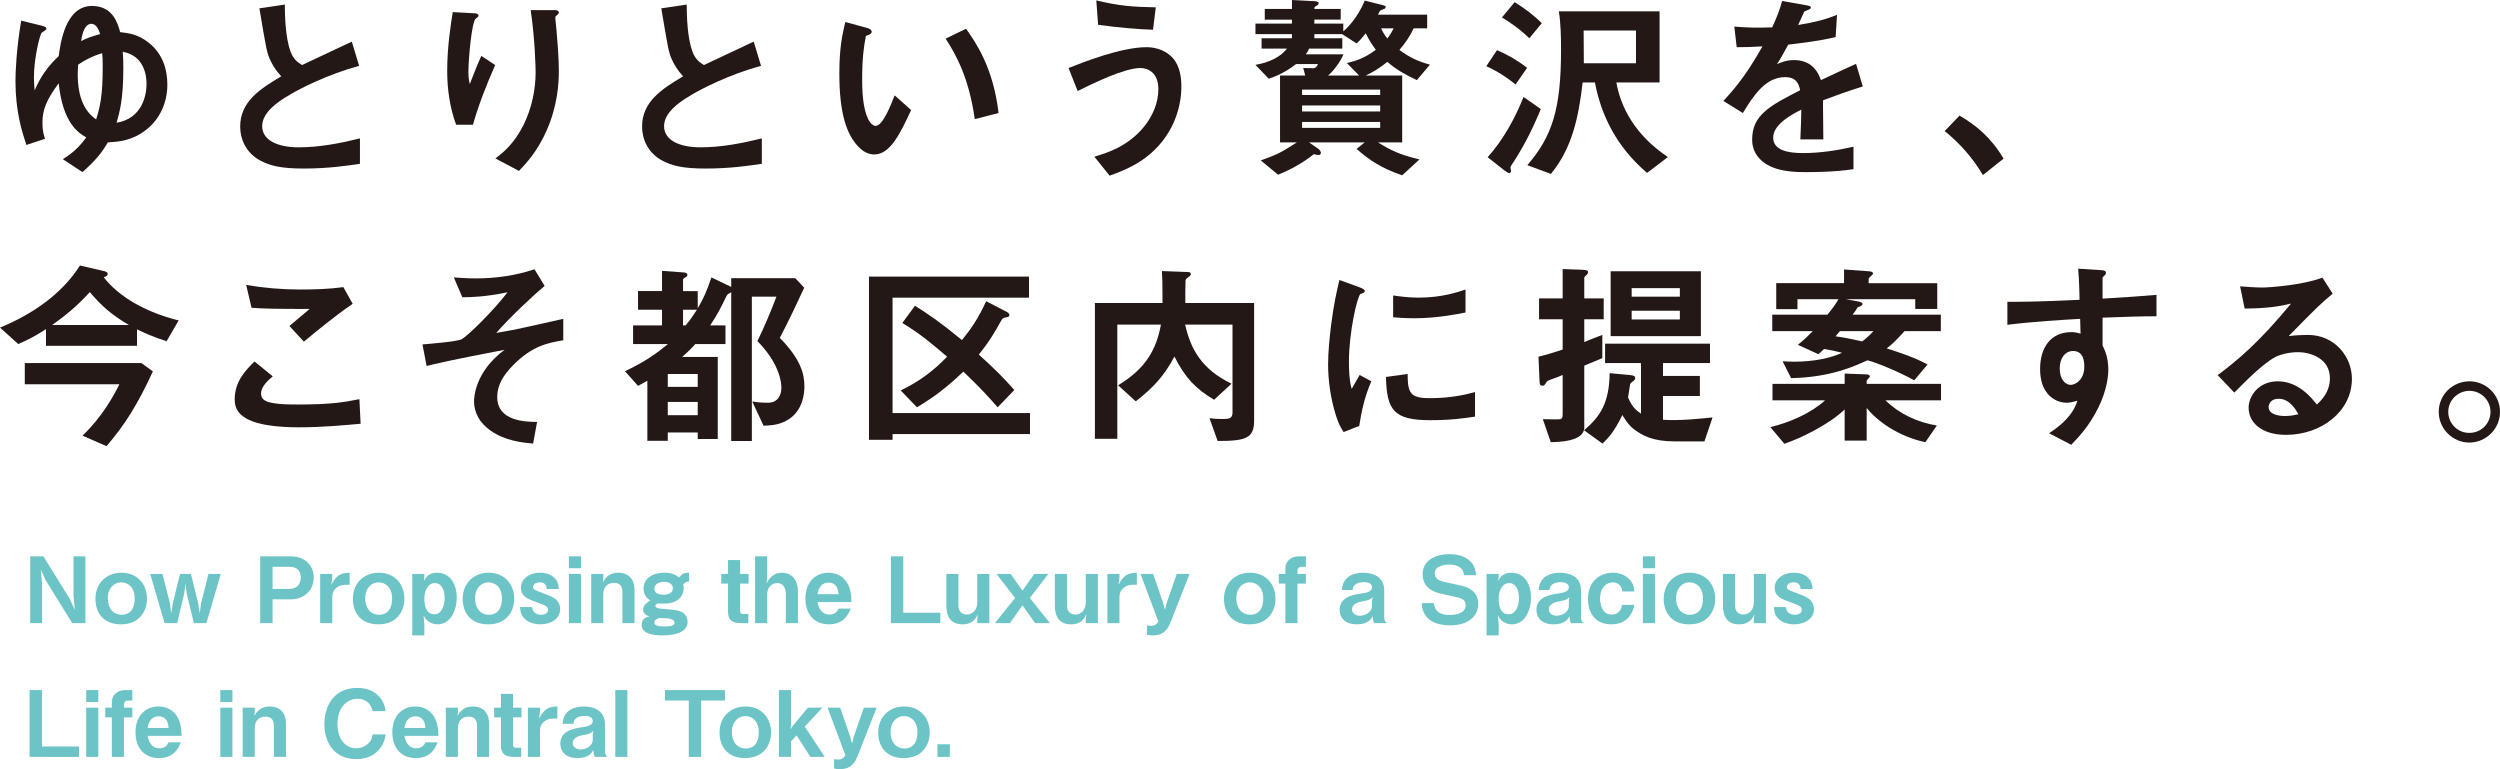 <?xml version="1.0" encoding="UTF-8"?>
<svg id="_レイヤー_2" data-name="レイヤー_2" xmlns="http://www.w3.org/2000/svg" viewBox="0 0 1139.614 350.62">
  <defs>
    <style>
      .cls-1 {
        fill: #6cc4c6;
      }

      .cls-2 {
        fill: #231815;
      }
    </style>
  </defs>
  <g id="_レイヤー_1-2" data-name="レイヤー_1">
    <g id="h2">
      <g id="_ゆとりという" data-name="ゆとりという">
        <path class="cls-2" d="M12.021,66.074c-1.987-6.057-4.97-15.186-4.97-29.197,0-3.616.36-14.371,2.62-27.476l9.492,2.35c1.448.36,1.99.721,1.99,1.445,0,.451-1.899,1.448-2.172,1.717-.812.906-3.525,11.661-3.525,20.429,0,2.35.182,4.337.364,5.875,2.35-5.785,5.963-11.027,10.937-15.637.812-5.785,2.983-22.87,15.186-22.87,9.58,0,11.748,8.044,12.832,11.933,3.889.451,8.135.993,12.836,4.698,6.599,5.064,8.677,12.384,8.677,19.253,0,8.408-3.613,15.819-9.489,20.429-6.418,5.152-12.654,5.603-17.627,5.875-2.893,4.879-5.334,7.953-11.57,13.556l-8.946-5.875c4.879-3.162,7.32-5.421,10.664-9.94-3.434-1.99-10.664-6.327-12.563-24.678-5.515,7.502-7.411,11.933-7.411,17.987,0,3.525.542,5.334,1.175,7.323l-8.498,2.801ZM46.82,30.281c0-3.616-.091-4.7-.27-6.057-4.61,1.448-7.323,2.893-10.937,5.243-.091,1.175-.182,2.893-.182,4.61,0,7.862,1.899,15.998,8.404,20.338,1.899-6.148,2.983-10.937,2.983-24.133ZM41.578,10.846c-1.535,0-3.704,1.448-4.61,7.866,2.532-1.266,4.34-1.99,8.677-3.165-.451-1.357-1.445-4.7-4.068-4.7ZM66.798,38.234c0-3.707-.997-12.836-10.849-14.643.182,2.081.273,3.798.273,7.411,0,14.371-1.717,20.068-3.074,24.948,11.933-1.987,13.65-12.924,13.65-17.715Z"/>
        <path class="cls-2" d="M138.587,76.829c-10.667,0-15.367-1.266-19.886-3.616-6.509-3.434-9.219-9.761-9.219-15.455,0-11.297,8.768-17.082,18.711-22.957-2.532-2.714-4.249-5.606-5.334-8.135-1.266-2.983-1.717-5.606-4.61-22.87l11.569-1.717c.091,5.064.182,14.643,2.62,21.422,1.266,3.435,3.165,4.882,5.243,6.149,10.395-4.882,11.57-5.425,22.688-10.667l3.344,11.028c-14.28,3.886-27.658,10.576-33.443,14.28-4.068,2.532-10.755,7.142-10.755,13.199,0,6.506,7.139,9.671,16.63,9.671,9.401,0,18.799-1.808,27.931-4.068v11.57c-5.424.812-14.192,2.169-25.49,2.169Z"/>
        <path class="cls-2" d="M215.604,56.855h-7.684c-2.893-7.866-4.068-16.27-4.068-24.587,0-11.119,1.717-21.604,2.532-26.755l9.852.542c.542,0,1.896.182,1.896,1.087,0,.63-.902.993-1.263,1.354-1.899,1.539-3.347,18.802-3.347,24.223,0,2.623.182,3.616.633,5.606,1.175-3.074,2.983-7.775,5.242-12.836l6.327,4.158c-3.886,8.856-7.502,17.896-10.122,27.207ZM249.229,59.384c-4.249,9.674-9.401,15.095-12.654,18.529l-10.758-5.694c3.253-2.441,8.408-6.418,12.836-15.277,3.707-7.502,5.512-15.907,5.512-24.223,0-.993-.27-14.913-2.259-28.109h10.937c.273,0,1.899,0,1.899,1.175,0,.815-1.626,1.357-1.626,2.169,0,.815.451,4.61.542,5.515.542,6.327,1.084,13.014,1.084,18.981,0,5.421-.542,15.637-5.512,26.934Z"/>
        <path class="cls-2" d="M321.789,76.829c-10.667,0-15.367-1.266-19.886-3.616-6.509-3.434-9.219-9.761-9.219-15.455,0-11.297,8.768-17.082,18.711-22.957-2.532-2.714-4.249-5.606-5.334-8.135-1.266-2.983-1.717-5.606-4.61-22.87l11.569-1.717c.091,5.064.182,14.643,2.62,21.422,1.266,3.435,3.165,4.882,5.243,6.149,10.395-4.882,11.57-5.425,22.688-10.667l3.344,11.028c-14.28,3.886-27.658,10.576-33.443,14.28-4.067,2.532-10.755,7.142-10.755,13.199,0,6.506,7.139,9.671,16.63,9.671,9.401,0,18.799-1.808,27.931-4.068v11.57c-5.424.812-14.192,2.169-25.49,2.169Z"/>
        <path class="cls-2" d="M398.524,70.411c-2.892,0-5.155-1.535-6.69-2.983-6.327-6.145-9.219-16.721-9.219-33.894,0-11.57,1.266-17.445,2.711-23.499l9.943,2.711c.633.182,2.081.633,2.081,1.717,0,.993-1.087,1.357-2.623,1.899-.993,4.97-1.717,10.213-1.717,20.156,0,17.624,4.34,20.88,6.145,20.88,3.256,0,6.96-9.583,8.677-13.92l7.502,6.687c-4.97,10.667-9.489,20.247-16.809,20.247ZM444.348,54.323c-2.62-18.799-8.586-29.466-13.287-36.699l9.31-4.519c4.34,6.148,12.384,17.536,14.826,38.416l-10.849,2.801Z"/>
        <path class="cls-2" d="M529.302,65.077c-7.684,9.31-17.354,12.745-23.499,15.004l-6.96-8.677c5.331-1.536,15.095-4.428,22.597-13.556,3.795-4.701,6.597-10.667,6.597-17.264,0-7.956-5.334-9.583-8.135-9.583-7.502,0-22.055,7.233-28.651,10.485l-4.158-10.485c6.687-2.62,23.954-9.489,35.523-9.489,2.351,0,7.953.451,12.021,4.97,3.253,3.616,3.886,9.041,3.886,12.836,0,9.401-3.253,18.53-9.219,25.759ZM525.595,13.556c-5.694-.178-15.725-.902-25.035-2.259l-.815-11.115c10.485,2.529,16.721,2.98,27.116,3.162l-1.266,10.213Z"/>
        <path class="cls-2" d="M645.87,36.517c-5.512-2.623-9.128-4.61-13.466-8.317-3.889,3.165-6.509,4.61-9.852,6.236h16.63v30.462h-11.027c5.694,3.613,10.122,5.694,18.89,7.772l-7.862,7.233c-9.492-3.165-15.277-7.142-20.789-12.021l3.704-2.983h-25.399l4.431,3.071c.451.364.993,1.175.993,1.717,0,.273-.182.997-1.175.997-.542,0-1.175-.182-1.99-.451-4.97,3.977-10.482,7.048-16.358,9.398l-7.866-6.509c7.684-2.801,8.859-3.344,16.452-8.223h-7.684v-30.462h11.479l-.903-3.435c.27,0,4.701.091,4.879.091.906-.182,1.539-.993,1.808-1.899h-9.943c-2.169,1.629-5.963,4.522-12.472,6.69l-6.054-6.327c2.529-.451,10.122-1.899,14.371-7.411h-11.57v-4.701h13.829v-1.899h-16.63v-4.791h16.63v-1.808h-12.384v-4.879h12.384V0l10.303.542c.451,0,1.899.182,1.899.902,0,.454-.364.815-1.084,1.266-.815.451-.906.542-.906,1.357h12.021v4.879h-12.021v1.808h13.196v3.525c1.175-.902,6.509-5.876,9.761-14.011l7.956,1.99c1.354.36,1.626.542,1.626.903,0,.272-.091.542-.364.724-.27.182-1.805.724-2.077.906-.27.178-.903,1.535-1.084,1.896h22.415v6.239h-6.145c-1.808,3.704-3.707,6.597-6.509,9.852,4.067,2.98,7.865,5.061,13.92,6.687l-5.967,7.051ZM629.148,40.854h-35.611v2.441h35.611v-2.441ZM629.148,48.087h-35.611v2.711h35.611v-2.711ZM629.148,55.588h-35.611v2.711h35.611v-2.711ZM622.552,15.186c-2.35,2.983-3.347,3.886-4.158,4.61l-6.6-4.25h-12.654v1.899h12.745v4.701h-15.186c-.269.902-.633,1.535-1.445,2.62h17.173c-1.175,2.801-4.068,7.233-7.051,9.671h14.193l-5.606-5.694c4.158-.993,8.047-2.168,13.199-6.054-1.808-2.441-2.983-4.249-4.61-7.502ZM629.599,12.926c.906,2.259,2.171,3.795,2.805,4.61,1.263-1.63,1.896-2.714,2.893-4.61h-5.697Z"/>
        <path class="cls-2" d="M690.888,38.504c-3.886-3.162-8.765-6.327-13.375-8.314l4.879-7.323c4.792,1.99,9.671,4.882,13.738,8.044l-5.243,7.593ZM689.171,75.021c-.542.815-.63,1.084-.63,1.357,0,.182.27,1.357.27,1.626,0,.36-.36.903-.815.903-.63,0-1.535-.812-2.259-1.263l-7.59-5.967c7.139-8.044,12.381-17.536,16.358-27.479l7.866,5.515c-4.7,11.388-8.677,18.439-13.199,25.308ZM697.127,17.445c-4.34-4.249-8.586-7.142-12.475-9.492l5.785-6.96c4.431,2.711,8.677,5.875,12.384,9.583l-5.694,6.869ZM750.817,78.819c-13.92-11.842-20.971-26.304-23.772-41.217h-5.603c-1.899,16.449-4.973,30.099-14.462,41.669l-10.758-3.976c11.3-13.108,15.368-25.49,15.368-52.427,0-5.963-.091-11.839-.997-17.715h45.918v32.449h-19.705c2.077,11.661,8.768,24.133,23.499,33.985l-9.489,7.233ZM745.756,13.92h-23.863c0,2.441.091,13.829.091,14.913h23.772v-14.913Z"/>
        <path class="cls-2" d="M830.986,45.736c0,3.526.178,14.732.178,17.806h-10.482c.27-5.152.36-9.58.451-13.56-3.434,1.72-12.836,6.418-12.836,12.745,0,5.875,6.96,7.051,13.56,7.051,7.772,0,15.455-1.175,23.049-2.892v10.216c-8.586,1.354-18.621,1.354-21.513,1.354-5.061,0-15.546,0-21.24-6.054-3.434-3.616-3.434-7.593-3.434-8.859,0-11.209,8.314-15.455,21.873-22.415-.542-2.714-1.626-5.967-6.869-5.967-8.859,0-14.283,8.226-19.253,16.361l-8.859-5.515c7.142-7.681,11.661-14.098,17.806-24.856-5.152.273-7.954.364-11.748.364l-1.084-9.401c5.421.451,9.398.633,17.264.36,2.259-4.879,3.434-8.044,4.519-12.021l11.297,1.99c.273.091,1.808.27,1.808.903,0,.542-.36.815-.902.993-.182.091-1.99.906-2.081.906-.088.091-2.347,5.152-2.801,6.145,8.317-1.354,12.384-2.529,17.718-4.61l-.633,10.125c-8.135,1.896-15.546,2.711-21.604,3.434-2.893,5.334-3.616,6.597-5.152,8.947,1.175-.542,3.886-1.896,7.775-1.896,6.236,0,10.213,3.162,12.29,9.128,10.576-4.973,11.751-5.515,16.001-7.411l3.071,10.304c-7.139,2.259-11.479,3.795-18.166,6.327Z"/>
        <path class="cls-2" d="M893.249,52.696c7.59,4.428,14.462,10.122,20.065,19.614l-9.401,7.502c-4.7-7.862-10.394-14.371-17.445-20.065l6.781-7.051Z"/>
        <path class="cls-2" d="M75.926,155.563c-6.599-2.169-9.671-3.616-13.469-5.424v7.502H20.97v-7.593c-5.785,3.707-8.95,5.152-12.654,6.781l-8.317-7.502c14.462-5.876,28.382-15.368,36.426-28.294l10.937,2.532c.364.091,1.717.36,1.717,1.266,0,1.084-1.175,1.357-1.808,1.535,6.781,8.859,19.163,16.001,34.167,19.705l-5.512,9.492ZM48.538,203.377l-10.937-4.792c8.768-8.314,14.102-17.896,16.812-23.409H11.3v-9.67h53.147l5.242,3.795c-6.69,14.553-12.744,24.405-21.152,34.076ZM40.945,133.148c-6.505,7.139-11.748,11.115-17.172,15.004h34.981c-8.047-4.792-12.384-8.59-17.809-15.004Z"/>
        <path class="cls-2" d="M136.175,194.79c-8.044,0-20.968-.724-26.21-5.694-1.448-1.266-2.983-3.256-2.983-7.051,0-8.044,4.792-13.105,9.038-17.264l8.317,6.778c-2.259,1.899-5.334,4.7-5.334,7.775,0,1.717.724,2.438,1.266,2.893,2.532,2.169,11.388,2.169,15.364,2.169,15.55,0,21.422-1.084,28.203-2.441l.542,11.209c-7.954.724-17.718,1.626-28.203,1.626ZM138.525,155.741l-6.596-7.139,9.219-7.775c-15.004,0-21.152-.091-26.483-.542l-2.441-10.395c8.044,1.357,16.179,2.081,24.405,2.081,6.597,0,13.287-.182,19.883-1.087l4.249,7.593c-7.953,5.424-17.264,13.108-22.237,17.264Z"/>
        <path class="cls-2" d="M233.889,166.499c-4.34,4.337-7.233,8.947-7.233,14.462,0,11.027,12.654,11.297,18.169,11.388l-1.808,9.852c-4.882-.451-12.745-1.175-19.614-6.054-4.882-3.525-7.32-8.135-7.32-13.287,0-1.357.27-13.287,13.92-23.412-10.667,2.077-22.597,4.34-31.907,6.509-1.175.27-2.081.451-3.616.902l-1.899-9.852c3.165-.27,15.637-1.266,17.806-2.35,2.805-1.445,14.462-12.923,20.971-21.422-10.122,2.081-16.449,2.259-20.607,2.259l-3.886-9.038c2.893.182,5.873.451,10.031.451,9.041,0,18.078-1.266,26.755-4.155l4.61,7.59c-3.886,3.165-15.455,13.829-22.055,21.422,1.808-.36,5.603-.902,10.667-1.987,3.162-.633,16.991-3.798,19.883-4.431v9.765c-6.869,1.175-14.098,2.438-22.866,11.388Z"/>
        <path class="cls-2" d="M359.723,190.995c-4.067,2.711-7.865,2.893-11.661,3.071l-5.152-11.027c2.35.364,4.61.542,6.96.542.633,0,2.35,0,3.616-.903,2.35-1.535,2.711-4.428,2.711-5.967,0-3.162-1.357-11.479-10.937-21.24,3.253-6.599,6.509-14.462,8.677-20.247h-11.209v65.801h-9.401v-67.791c-1.805.906-1.805.997-2.529,2.441-2.259,4.7-3.616,7.411-7.051,12.654h6.96v8.499h-13.738c-1.899,2.168-3.165,3.343-5.967,5.872h16.179v37.423h-9.128v-2.983h-13.65v3.795h-9.307v-27.385c-.906.542-1.629.902-4.249,2.35l-5.967-6.69c9.128-4.246,14.553-8.226,19.614-12.381h-15.907v-8.499h13.196v-7.139h-10.937v-8.498h10.937v-9.219l10.122.724c.633.091,1.448.36,1.448,1.084,0,.542-.182.724-1.448,1.448-.179.178-.542.451-.542.721v5.243h6.691v7.865c2.532-4.34,4.158-7.865,6.236-14.102l9.038,4.34v-3.98h29.197l4.068,4.34c-3.435,7.32-6.509,14.011-11.119,22.866,9.583,9.765,11.209,16.452,11.209,22.146,0,3.434-.815,10.758-6.96,14.825ZM318.054,170.476h-13.65v5.875h13.65v-5.875ZM318.054,183.221h-13.65v6.054h13.65v-6.054ZM311.363,141.192v7.139h1.175c1.99-2.35,3.165-4.068,5.152-7.139h-6.327Z"/>
        <path class="cls-2" d="M406.872,197.864v2.62h-10.755v-74.387h72.943v9.58h-62.188v52.605h62.639v9.583h-62.639ZM454.777,185.662c-3.704-4.249-7.681-8.677-15.634-16.27-7.505,7.142-13.017,11.388-21.152,16.27l-7.411-7.684c8.859-4.249,15.095-9.129,21.149-15.365-6.054-5.243-12.563-10.758-20.425-15.368l5.785-7.862c6.054,3.795,11.297,7.32,21.422,15.637,3.976-4.882,7.502-9.943,11.027-17.718l9.58,4.973c.724.36.993.993.993,1.354,0,.815-.812.906-1.354.996-1.629.27-1.717.451-2.532,1.808-2.532,4.519-4.792,8.677-10.034,15.183,7.684,6.96,11.842,11.209,16.179,16.179l-7.593,7.866Z"/>
        <path class="cls-2" d="M555.052,201.026l-3.707-10.395c1.084.182,2.983.364,6.148.364,2.801,0,4.337-.272,4.337-2.893v-40.133h-21.6c2.438,10.755,7.229,20.247,21.149,26.934l-7.953,7.323c-8.135-4.882-13.017-9.674-18.078-19.705-4.61,8.856-9.761,14.28-17.627,20.425l-8.044-7.32c12.384-7.502,17.354-15.907,19.526-27.658h-19.887v52.063h-10.213v-61.915h30.82c0-9.58-.088-11.3-.27-14.553l12.112.451c.542,0,1.084.363,1.084.906,0,.721-.724,1.084-1.084,1.354-1.084.633-1.357,1.266-1.357,1.717-.091.545-.091,8.499-.091,10.125h31.365v53.599c0,8.044-3.704,9.31-16.63,9.31Z"/>
        <path class="cls-2" d="M619.6,194.157l-7.139,2.801c-1.448-2.35-2.259-3.795-3.344-7.139-2.714-8.408-3.707-16.812-3.707-23.772,0-5.785.724-12.475,1.357-17.809,1.263-9.761,2.529-15.274,3.795-20.607l9.219,3.344c.633.273,2.35.906,2.35,1.626,0,.182-.091.546-.451.815-.182.091-1.357.542-1.539.633-1.354.815-5.239,17.173-5.239,30.823,0,1.535,0,8.496,1.263,12.381,1.084-1.896,1.627-2.802,3.616-6.327l5.334,2.893c-3.256,7.411-4.61,14.553-5.515,20.338ZM651.958,191.538c-16.449,0-19.883-4.431-20.156-19.705l9.852-1.357c.091,8.586.997,11.027,10.125,11.027,10.303,0,17.354-1.899,20.607-2.801v11.206c-4.792.724-10.846,1.63-20.429,1.63ZM644.729,145.077c-.724,0-4.882,0-9.671-.451v-9.943c2.62.36,6.687.993,11.57.993,10.573,0,17.987-2.529,21.422-3.704v10.482c-4.158.815-13.287,2.623-23.321,2.623Z"/>
        <path class="cls-2" d="M722.184,145.529v10.394c2.35-.993,6.239-2.529,8.226-3.253v10.576c-1.899.812-3.253,1.354-8.226,3.434v28.2c0,6.509-12.021,6.596-15.274,6.687l-3.616-10.485c1.266,0,7.32.182,7.953,0,.724-.179,1.084-.633,1.084-2.351v-17.806c-1.717.724-3.253,1.357-3.886,1.539-2.711.993-3.074,1.084-3.526,1.805-.993,1.539-1.084,1.539-1.808,1.539-1.263,0-1.263-.724-1.354-2.802l-.451-10.394c1.805-.454,4.428-1.087,11.024-3.256v-13.829h-10.755v-9.489h10.755v-13.378l8.135.27c3.434.091,3.434.633,3.434,1.175,0,.542-.36.906-.812,1.357-.633.542-.906.812-.906,1.266v9.31h8.859v9.489h-8.859ZM776.961,201.208h-13.378c-10.395,0-14.913-2.711-18.711-5.515-1.896-1.354-3.253-3.162-5.334-6.506-3.704,7.681-6.415,10.485-9.038,13.014l-8.404-6.054c7.411-6.327,11.479-12.475,11.657-26.032l8.95.812c2.441.182,2.711.815,2.711,1.357,0,.724-.36,1.084-1.084,1.535-.993.815-1.175,1.084-1.266,1.448-.088.451-.721,4.97-.902,5.876,1.445,3.522,2.893,5.421,5.876,7.411v-23.048h-16.361v-8.859h47.814v8.859h-21.422v5.872h16.812v9.132h-16.812v10.846c7.956.542,18.26-.633,22.597-1.084l-3.704,10.937ZM734.208,153.212v-29.557h41.127v29.557h-41.127ZM765.752,131.339h-21.964v3.886h21.964v-3.886ZM765.752,141.643h-21.964v3.977h21.964v-3.977Z"/>
        <path class="cls-2" d="M859.496,182.497c6.327,6.236,14.644,10.034,23.412,11.479l-5.243,7.593c-12.475-2.62-22.237-9.852-26.755-15.637v14.913h-10.034v-14.189c-7.411,7.051-20.247,13.196-27.476,15.637l-6.418-7.593c8.768-2.077,18.529-6.327,24.947-12.202h-23.954v-7.502h32.901v-4.701l9.943.364c.182,0,1.539.091,1.539.903,0,.36-.272.542-.542.815-.273.451-.633.721-.906,1.084v1.535h33.894v7.502h-25.308ZM868.174,150.953c-4.158,4.519-5.334,5.694-8.135,7.862,6.509,2.081,12.745,4.158,18.62,7.32l-6.054,7.233c-5.967-3.344-16.634-7.954-21.334-9.129-5.785,2.62-16.722,7.772-34.797,8.135l-3.889-7.684c1.448.091,3.074.182,5.424.182,8.317,0,16.452-1.539,21.692-4.068-3.253-.815-4.879-1.175-8.223-1.717-1.539,1.445-2.081,1.987-2.623,2.35l-9.31-4.249c1.539-1.266,3.165-2.532,6.781-6.236h-18.442v-7.502h25.129c2.169-2.623,3.253-4.068,5.061-7.051h-18.708v4.519h-9.674v-11.839h30.914v-6.239l11.209.815c.542,0,1.987.182,1.987.993,0,.273-.182.542-.633.906-.633.542-1.175,1.084-1.354,1.445v2.081h31.271v11.748h-10.031v-4.428h-31.547l5.334.993c1.626.273,2.168.633,2.168,1.175,0,.815-1.444,1.266-2.168,1.448-.903,1.535-1.357,2.169-2.351,3.434h40.224v7.502h-16.543ZM838.707,150.953c-.182.27-1.626,1.987-1.987,2.35,4.97.633,10.031,1.896,12.112,2.35,2.259-1.717,3.525-2.892,5.152-4.7h-15.277Z"/>
        <path class="cls-2" d="M958.443,144.805v12.657c.993,2.169,2.62,5.331,2.62,11.024,0,2.623-.542,9.31-4.61,17.445-4.158,8.408-9.038,13.469-12.294,16.812l-10.122-5.242c5.421-3.526,10.937-8.226,12.924-14.823-1.987.542-3.344.903-4.879.903-2.351,0-5.152-.812-7.411-2.802-3.707-3.253-4.701-8.135-4.701-12.563,0-9.943,4.97-16.812,14.189-16.812,1.717,0,2.983.273,4.249.724l-.182-6.781c-8.044.454-21.692,1.266-33.17,2.714v-10.485c6.145,0,13.92,0,32.901-.906-.091-2.801-.091-7.59-.633-14.189l10.034.633c2.078.091,2.62.36,2.62,1.266,0,.542-.182.812-.815,1.354-.633.542-.721.724-.721,1.084v9.31c12.563-.721,15.365-.993,24.584-1.717v9.761c-6.869,0-12.836.182-24.584.633ZM948.409,161.257c-.902-.906-2.168-1.266-3.344-1.266-3.616,0-6.148,3.165-6.148,7.953,0,5.425,2.893,7.502,4.973,7.502,1.899,0,6.236-1.987,6.236-8.404,0-1.899-.273-4.249-1.717-5.785Z"/>
        <path class="cls-2" d="M1042.1,198.225c-11.297,0-17.082-5.694-17.082-12.384,0-5.152,4.428-12.021,13.287-12.021,9.398,0,15.273,7.411,17.806,10.576,1.987-1.808,5.967-5.603,5.967-12.021,0-8.95-8.768-11.842-14.644-11.842-3.886,0-8.135,1.084-10.303,2.259-5.606,2.983-13.56,11.027-18.621,16.179l-7.593-7.953c9.401-7.051,18.981-15.095,33.443-32.631-5.421,1.266-10.395,2.171-21.149,2.263l-2.081-10.125c2.172.182,7.324.542,10.125.542,3.434,0,18.799-1.175,27.389-4.519l4.697,7.32c-5.421,4.519-6.96,5.967-20.065,19.344,2.983-.451,7.411-.542,8.768-.542,12.294,0,20.065,10.031,20.065,19.974,0,15.004-14.099,25.58-30.008,25.58ZM1038.665,181.773c-3.707,0-4.519,2.623-4.519,3.798,0,3.162,4.158,4.068,7.411,4.068,2.892,0,4.882-.542,6.145-.815-1.175-2.078-3.886-7.051-9.038-7.051Z"/>
        <path class="cls-2" d="M1139.614,187.74c0,7.684-6.236,13.92-13.92,14.011-7.684,0-14.011-6.327-14.011-14.011,0-7.772,6.327-13.92,14.011-13.92,7.593,0,13.92,6.148,13.92,13.92ZM1116.024,187.74c0,5.334,4.337,9.67,9.671,9.583,5.334,0,9.583-4.249,9.583-9.583s-4.34-9.58-9.583-9.58-9.671,4.246-9.671,9.58Z"/>
      </g>
      <g id="now_proposing">
        <path class="cls-1" d="M32.929,284.06l-12.015-19.398-2.297-5.007.586,6.8v17.605h-5.424v-30.453h6.011l12.014,19.398,2.294,5.007-.586-6.8v-17.605h5.425v30.453h-6.007Z"/>
        <path class="cls-1" d="M55.143,284.602c-8.674,0-11.638-6.092-11.638-11.598,0-7.468,5.384-11.93,11.764-11.93,7.471,0,11.723,5.34,11.723,11.849,0,5.756-3.503,11.679-11.849,11.679ZM55.269,265.455c-3.083,0-6.13,2.419-6.13,7.342,0,4.256,2.335,7.424,6.299,7.424,5.171,0,5.967-4.588,5.967-7.383,0-5.13-3.046-7.383-6.136-7.383Z"/>
        <path class="cls-1" d="M94.086,284.06h-5.713l-3.215-13.35-.627-4.757-.583,4.757-3.212,13.35h-5.712l-6.55-22.444h5.587l3.382,13.35.623,4.631.711-4.631,3.293-13.35h4.967l3.294,13.35.711,4.631.624-4.631,3.381-13.35h5.591l-6.553,22.444Z"/>
        <path class="cls-1" d="M132.63,273.214h-8.383v10.846h-5.635v-30.453h14.017c6.634,0,10.388,4.463,10.388,9.636,0,6.133-4.713,9.971-10.388,9.971ZM131.797,258.364h-7.549v10.094h7.549c3.131,0,5.299-1.711,5.299-5.255,0-3.673-2.338-4.838-5.299-4.838Z"/>
        <path class="cls-1" d="M157.459,266.58c-3.88,0-6.004,2.67-6.004,5.424v12.056h-5.509v-22.444h5.509v1.627l-.42,3.297c2.253-4.049,3.754-5.34,8.345-5.465v5.506h-1.921Z"/>
        <path class="cls-1" d="M172.488,284.602c-8.68,0-11.639-6.092-11.639-11.598,0-7.468,5.377-11.93,11.764-11.93,7.464,0,11.72,5.34,11.72,11.849,0,5.756-3.503,11.679-11.845,11.679ZM172.613,265.455c-3.09,0-6.136,2.419-6.136,7.342,0,4.256,2.338,7.424,6.298,7.424,5.177,0,5.967-4.588,5.967-7.383,0-5.13-3.046-7.383-6.129-7.383Z"/>
        <path class="cls-1" d="M199.481,284.602c-1.921,0-3.673-.708-4.926-1.962-.624-.624-.915-1.084-1.46-2.169l.335,4.256v4.923h-5.506v-28.034h5.506v1.416l-.21,1.796c.796-1.46,2.087-3.754,5.967-3.754,6.343,0,9.013,5.631,9.013,11.347,0,6.048-3.002,12.181-8.718,12.181ZM198.228,265.787c-3.297,0-4.798,3.798-4.798,7.051,0,2.836.586,7.176,4.547,7.176,3.629,0,4.713-4.422,4.713-7.467,0-3.171-1.209-6.76-4.462-6.76Z"/>
        <path class="cls-1" d="M222.552,284.602c-8.674,0-11.639-6.092-11.639-11.598,0-7.468,5.384-11.93,11.764-11.93,7.471,0,11.723,5.34,11.723,11.849,0,5.756-3.503,11.679-11.848,11.679ZM222.677,265.455c-3.083,0-6.129,2.419-6.129,7.342,0,4.256,2.334,7.424,6.299,7.424,5.171,0,5.966-4.588,5.966-7.383,0-5.13-3.046-7.383-6.136-7.383Z"/>
        <path class="cls-1" d="M246.339,284.602c-1.586,0-4.923-.291-7.26-2.629-1.291-1.291-1.792-2.419-2.043-5.255h5.509c.163,1.084.624,3.503,4.046,3.503.458,0,3.212,0,3.212-2.209,0-1.545-1.128-2.046-4.672-3.297-4.591-1.667-7.674-2.755-7.674-6.841,0-3.754,3.585-6.8,8.718-6.8,1.877,0,4.547.376,6.549,2.334,1.376,1.379,1.792,2.545,2.043,5.089h-5.506c-.125-1.627-.834-3.043-3.212-3.043-2.212,0-3.09,1.251-3.09,2.084,0,1.128,1.047,1.504,2.795,2.169,5.591,2.128,5.8,2.253,7.095,3.131,1.582,1.125,2.501,2.836,2.501,4.798,0,4.381-4.13,6.966-9.01,6.966Z"/>
        <path class="cls-1" d="M259.319,259.028v-5.421h5.506v5.421h-5.506ZM259.319,284.06v-22.444h5.506v22.444h-5.506Z"/>
        <path class="cls-1" d="M283.731,284.06v-14.183c0-2.504-1.04-4.174-3.795-4.174-2.253,0-4.923,1.128-4.923,5.258v13.099h-5.506v-22.444h5.506v1.877l-.207,1.918c.874-1.542,2.545-4.337,6.923-4.337,4.757,0,7.511,2.836,7.511,7.925v15.061h-5.509Z"/>
        <path class="cls-1" d="M311.426,266.414c.125.417.251.874.251,1.667,0,3.588-2.626,7.091-9.094,7.091-1.21,0-1.792-.082-2.378-.166-1.044.291-1.46.586-1.46,1.169,0,1.044,1.836,1.251,3.337,1.376,5.757.417,8.261.668,9.931,2.338.874.874,1.416,2.168,1.416,3.629,0,4.005-4.378,6.133-11.388,6.133-5.255,0-9.555-1.128-9.555-4.798,0-3.212,2.67-3.673,3.632-3.839-1.087-.376-2.964-1.043-2.964-3.087,0-2.128,2.046-3.422,3.297-4.215-1.044-.665-3.087-2.043-3.087-5.421,0-4.757,4.381-7.217,9.511-7.217,4.049,0,5.8,1.46,6.634,2.209,1.667-1.877,2.334-2.209,4.588-2.209v4.045c-1,0-1.501,0-2.67,1.294ZM302.668,265.245c-2.961,0-4.34,1.46-4.34,3.127,0,2.629,3.087,2.714,4.089,2.714.959,0,4.296-.166,4.296-2.921,0-2.128-1.918-2.92-4.045-2.92ZM304.128,281.847c-.501-.041-3.046-.082-3.588-.125-1.504.545-2.213.877-2.213,2.046,0,.709.044,1.792,4.672,1.792,4.13,0,4.466-.833,4.466-1.752,0-1.376-1.796-1.792-3.338-1.962Z"/>
        <path class="cls-1" d="M337.373,266.038v12.391c0,1.0.417,1.46,1.376,1.46h2.378v4.171h-3.378c-4.381,0-5.882-1.752-5.882-5.299v-12.723h-3.087v-4.422h3.087v-6.299h5.506v6.299h3.88v4.422h-3.88Z"/>
        <path class="cls-1" d="M358.225,284.06v-13.183c0-2.084-.711-5.089-3.923-5.089-2.46,0-4.588,1.962-4.588,5.049v13.224h-5.506v-30.453h5.506v9.47l-.251,2.795c.833-1.545,2.711-4.798,6.966-4.798,4.798,0,7.302,3.754,7.302,8.386v14.6h-5.506Z"/>
        <path class="cls-1" d="M372.659,274.464c.21,1.128,1.044,5.675,5.465,5.675,1.003,0,3.171-.251,4.089-2.714h5.55c-.711,1.877-2.629,7.176-9.931,7.176-6.089,0-10.68-4.045-10.68-11.723,0-8.01,4.964-11.805,10.513-11.805,3.714,0,6.59,1.711,8.26,4.256,1.918,2.92,2.128,5.963,2.253,9.134h-15.521ZM377.707,265.58c-4.086,0-4.798,3.88-5.048,5.296h9.555c-.125-3.503-1.752-5.296-4.506-5.296Z"/>
        <path class="cls-1" d="M406.114,284.06v-30.453h5.631v25.696h16.897v4.757h-22.528Z"/>
        <path class="cls-1" d="M445.479,284.06v-1.752l.251-2.338c-.627,1.419-1.962,4.631-7.01,4.631-5.214,0-7.342-3.378-7.342-8.552v-14.434h5.509v14.434c0,3.046,2.043,4.089,3.836,4.089,2.921,0,4.757-2.463,4.757-5.509v-13.014h5.506v22.444h-5.506Z"/>
        <path class="cls-1" d="M471.852,284.06l-5.76-8.135-5.757,8.135h-6.8l9.178-11.472-8.467-10.971h6.465l5.381,7.634,5.384-7.634h6.424l-8.471,10.971,9.179,11.472h-6.756Z"/>
        <path class="cls-1" d="M494.948,284.06v-1.752l.251-2.338c-.627,1.419-1.962,4.631-7.01,4.631-5.214,0-7.342-3.378-7.342-8.552v-14.434h5.509v14.434c0,3.046,2.043,4.089,3.836,4.089,2.921,0,4.757-2.463,4.757-5.509v-13.014h5.506v22.444h-5.506Z"/>
        <path class="cls-1" d="M516.304,266.58c-3.88,0-6.007,2.67-6.007,5.424v12.056h-5.506v-22.444h5.506v1.627l-.417,3.297c2.253-4.049,3.754-5.34,8.345-5.465v5.506h-1.921Z"/>
        <path class="cls-1" d="M533.583,283.684c-1.836,4.631-4.422,5.967-8.22,5.967-1.169,0-1.792-.125-2.504-.335v-4.252c.837.166,1.379.207,1.796.207,2.002,0,2.751-1,3.378-1.962l-8.135-21.692h5.757l4.632,13.475.793,2.921.708-3.046,4.632-13.35h5.841l-8.677,22.068Z"/>
        <path class="cls-1" d="M569.58,284.602c-8.674,0-11.639-6.092-11.639-11.598,0-7.468,5.384-11.93,11.764-11.93,7.468,0,11.723,5.34,11.723,11.849,0,5.756-3.503,11.679-11.849,11.679ZM569.705,265.455c-3.087,0-6.129,2.419-6.129,7.342,0,4.256,2.334,7.424,6.299,7.424,5.171,0,5.963-4.588,5.963-7.383,0-5.13-3.043-7.383-6.133-7.383Z"/>
        <path class="cls-1" d="M591.447,266.038v18.022h-5.509v-18.022h-3.002v-4.422h3.002v-2.294c0-4.005,3.005-5.716,6.176-5.716h3.168v4.757h-1.792c-1.169,0-2.043.542-2.043,1.877v1.376h3.836v4.422h-3.836Z"/>
        <path class="cls-1" d="M626.444,284.06c-.624-.834-.667-2.294-.667-3.253-.624,1.209-2.003,3.795-7.258,3.795-6.173,0-7.844-3.754-7.844-6.59,0-5.174,4.632-6.718,9.636-7.427,2.419-.332,5.133-.793,5.133-2.876,0-1.796-1.921-2.338-3.629-2.338-.502,0-2.88-.04-4.3,1.376-.623.627-.749,1.128-.874,2.212h-4.964c.417-6.966,6.631-7.884,9.636-7.884,5.174,0,9.677,2.253,9.677,8.05v12.35c0,.793.169,1.877,1.253,2.585h-5.8ZM621.48,274.048c-2.087.335-5.174,1.084-5.174,3.795,0,1.586,1.545,2.839,3.547,2.839,2.253,0,5.591-1.419,5.591-4.547v-2.544l.291-1.46c-.959,1.125-1.877,1.501-4.256,1.918Z"/>
        <path class="cls-1" d="M661.149,285.063c-5.214,0-12.638-1.42-13.099-10.138h5.631c.251,4.879,4.716,5.421,6.969,5.421,1.416,0,7.468-.166,7.468-4.462,0-2.212-1.335-3.046-4.089-3.673l-7.342-1.627c-3.92-.877-8.176-3.087-8.176-8.887,0-6.549,6.299-9.094,12.265-9.094,2.545,0,6.38.461,9.176,3.005,1.755,1.586,2.419,3.046,3.005,6.59h-5.631c-.21-4.588-5.089-4.838-6.634-4.838-1,0-6.675.084-6.675,4.045,0,1.752,1.044,3.131,4.296,3.839l7.928,1.752c2.335.501,7.634,2.294,7.634,8.26,0,5.591-4.672,9.805-12.726,9.805Z"/>
        <path class="cls-1" d="M689.199,284.602c-1.918,0-3.673-.708-4.923-1.962-.627-.624-.918-1.084-1.46-2.169l.335,4.256v4.923h-5.509v-28.034h5.509v1.416l-.21,1.796c.793-1.46,2.087-3.754,5.967-3.754,6.34,0,9.009,5.631,9.009,11.347,0,6.048-3.002,12.181-8.718,12.181ZM687.949,265.787c-3.297,0-4.798,3.798-4.798,7.051,0,2.836.583,7.176,4.547,7.176,3.629,0,4.713-4.422,4.713-7.467,0-3.171-1.21-6.76-4.462-6.76Z"/>
        <path class="cls-1" d="M716.152,284.06c-.623-.834-.667-2.294-.667-3.253-.623,1.209-2.002,3.795-7.258,3.795-6.173,0-7.844-3.754-7.844-6.59,0-5.174,4.631-6.718,9.636-7.427,2.419-.332,5.133-.793,5.133-2.876,0-1.796-1.921-2.338-3.629-2.338-.501,0-2.88-.04-4.299,1.376-.623.627-.749,1.128-.874,2.212h-4.964c.417-6.966,6.631-7.884,9.636-7.884,5.174,0,9.677,2.253,9.677,8.05v12.35c0,.793.169,1.877,1.253,2.585h-5.8ZM711.188,274.048c-2.087.335-5.174,1.084-5.174,3.795,0,1.586,1.545,2.839,3.547,2.839,2.253,0,5.591-1.419,5.591-4.547v-2.544l.291-1.46c-.959,1.125-1.877,1.501-4.255,1.918Z"/>
        <path class="cls-1" d="M734.509,284.602c-7.593,0-10.639-5.591-10.639-11.513,0-8.636,5.967-12.014,11.35-12.014,2.836,0,5.381.874,7.298,2.795,1.836,1.792,2.213,3.253,2.504,5.756h-5.506c-.169-2.378-1.877-4.171-4.34-4.171-2.876,0-5.797,2.46-5.797,7.342,0,2.921,1.044,7.342,5.255,7.342,3.964,0,4.591-3.338,4.798-4.422h5.631c-.498,2.084-2.084,8.884-10.554,8.884Z"/>
        <path class="cls-1" d="M748.908,259.028v-5.421h5.506v5.421h-5.506ZM748.908,284.06v-22.444h5.506v22.444h-5.506Z"/>
        <path class="cls-1" d="M770.03,284.602c-8.68,0-11.642-6.092-11.642-11.598,0-7.468,5.384-11.93,11.764-11.93,7.467,0,11.723,5.34,11.723,11.849,0,5.756-3.503,11.679-11.845,11.679ZM770.152,265.455c-3.087,0-6.133,2.419-6.133,7.342,0,4.256,2.338,7.424,6.302,7.424,5.171,0,5.963-4.588,5.963-7.383,0-5.13-3.043-7.383-6.133-7.383Z"/>
        <path class="cls-1" d="M799.489,284.06v-1.752l.251-2.338c-.627,1.419-1.962,4.631-7.01,4.631-5.214,0-7.342-3.378-7.342-8.552v-14.434h5.509v14.434c0,3.046,2.043,4.089,3.836,4.089,2.921,0,4.757-2.463,4.757-5.509v-13.014h5.506v22.444h-5.506Z"/>
        <path class="cls-1" d="M817.871,284.602c-1.582,0-4.923-.291-7.258-2.629-1.294-1.291-1.792-2.419-2.043-5.255h5.506c.166,1.084.627,3.503,4.046,3.503.46,0,3.212,0,3.212-2.209,0-1.545-1.125-2.046-4.672-3.297-4.588-1.667-7.674-2.755-7.674-6.841,0-3.754,3.588-6.8,8.718-6.8,1.877,0,4.547.376,6.549,2.334,1.379,1.379,1.796,2.545,2.043,5.089h-5.506c-.125-1.627-.834-3.043-3.212-3.043-2.209,0-3.087,1.251-3.087,2.084,0,1.128,1.044,1.504,2.795,2.169,5.591,2.128,5.797,2.253,7.092,3.131,1.586,1.125,2.504,2.836,2.504,4.798,0,4.381-4.13,6.966-9.013,6.966Z"/>
        <path class="cls-1" d="M13.487,345.029v-30.453h5.631v25.696h16.897v4.757H13.487Z"/>
        <path class="cls-1" d="M39.299,319.997v-5.421h5.506v5.421h-5.506ZM39.299,345.029v-22.444h5.506v22.444h-5.506Z"/>
        <path class="cls-1" d="M56.485,327.007v18.022h-5.509v-18.022h-3.002v-4.422h3.002v-2.294c0-4.005,3.005-5.716,6.173-5.716h3.171v4.757h-1.792c-1.169,0-2.043.542-2.043,1.877v1.376h3.836v4.422h-3.836Z"/>
        <path class="cls-1" d="M67.274,335.433c.21,1.128,1.044,5.675,5.465,5.675 1,0,3.168-.251,4.09-2.714h5.547c-.708,1.877-2.626,7.176-9.928,7.176-6.092,0-10.68-4.045-10.68-11.723,0-8.01,4.964-11.805,10.51-11.805,3.713,0,6.593,1.711,8.26,4.256,1.918,2.92,2.128,5.963,2.253,9.134h-15.518ZM72.323,326.55c-4.09,0-4.798,3.88-5.049,5.296h9.555c-.125-3.503-1.755-5.296-4.506-5.296Z"/>
        <path class="cls-1" d="M100.438,319.997v-5.421h5.506v5.421h-5.506ZM100.438,345.029v-22.444h5.506v22.444h-5.506Z"/>
        <path class="cls-1" d="M124.849,345.029v-14.183c0-2.504-1.04-4.174-3.795-4.174-2.253,0-4.923,1.128-4.923,5.258v13.099h-5.506v-22.444h5.506v1.877l-.207,1.918c.874-1.542,2.545-4.337,6.926-4.337,4.754,0,7.508,2.836,7.508,7.925v15.061h-5.509Z"/>
        <path class="cls-1" d="M162.435,346.032c-10.094,0-14.559-7.593-14.559-15.938,0-8.05,4.13-16.521,14.979-16.521,8.677,0,12.432,5.76,12.93,10.598h-5.963c-1.169-5.631-6.007-5.631-6.841-5.631-4.757,0-9.138,3.836-9.138,11.472,0,7.132,3.838,11.096,8.511,11.096,2.002,0,4.005-.752,5.547-2.253,1.379-1.335,1.67-2.378,1.921-4.089h5.963c-.539,5.089-4.418,11.266-13.349,11.266Z"/>
        <path class="cls-1" d="M184.346,335.433c.207,1.128,1.04,5.675,5.465,5.675 1,0,3.168-.251,4.087-2.714h5.547c-.708,1.877-2.626,7.176-9.928,7.176-6.092,0-10.68-4.045-10.68-11.723,0-8.01,4.964-11.805,10.514-11.805,3.713,0,6.59,1.711,8.26,4.256,1.918,2.92,2.128,5.963,2.253,9.134h-15.518ZM189.391,326.55c-4.087,0-4.798,3.88-5.045,5.296h9.552c-.125-3.503-1.752-5.296-4.506-5.296Z"/>
        <path class="cls-1" d="M217.45,345.029v-14.183c0-2.504-1.044-4.174-3.798-4.174-2.25,0-4.92,1.128-4.92,5.258v13.099h-5.509v-22.444h5.509v1.877l-.21,1.918c.874-1.542,2.545-4.337,6.925-4.337,4.754,0,7.508,2.836,7.508,7.925v15.061h-5.506Z"/>
        <path class="cls-1" d="M233.852,327.007v12.391c0,1.0.42,1.46,1.379,1.46h2.376v4.171h-3.378c-4.381,0-5.882-1.752-5.882-5.299v-12.723h-3.087v-4.422h3.087v-6.299h5.506v6.299h3.88v4.422h-3.88Z"/>
        <path class="cls-1" d="M252.155,327.549c-3.879,0-6.007,2.67-6.007,5.424v12.056h-5.506v-22.444h5.506v1.627l-.417,3.297c2.253-4.049,3.754-5.34,8.345-5.465v5.506h-1.921Z"/>
        <path class="cls-1" d="M271.205,345.029c-.624-.834-.667-2.294-.667-3.253-.624,1.209-2.003,3.795-7.258,3.795-6.173,0-7.844-3.754-7.844-6.59,0-5.174,4.632-6.718,9.636-7.427,2.419-.332,5.133-.793,5.133-2.876,0-1.796-1.921-2.338-3.629-2.338-.502,0-2.88-.04-4.3,1.376-.623.627-.749,1.128-.874,2.212h-4.964c.417-6.966,6.631-7.884,9.636-7.884,5.174,0,9.677,2.253,9.677,8.05v12.35c0,.793.169,1.877,1.253,2.585h-5.8ZM266.242,335.017c-2.087.335-5.174,1.084-5.174,3.795,0,1.586,1.545,2.839,3.547,2.839,2.253,0,5.59-1.419,5.59-4.547v-2.544l.292-1.46c-.959,1.125-1.877,1.501-4.256,1.918Z"/>
        <path class="cls-1" d="M280.478,345.029v-30.453h5.506v30.453h-5.506Z"/>
        <path class="cls-1" d="M319.608,319.333v25.696h-5.631v-25.696h-10.846v-4.757h27.323v4.757h-10.845Z"/>
        <path class="cls-1" d="M339.636,345.571c-8.68,0-11.642-6.092-11.642-11.598,0-7.468,5.384-11.93,11.764-11.93,7.467,0,11.723,5.34,11.723,11.849,0,5.756-3.503,11.679-11.845,11.679ZM339.758,326.424c-3.087,0-6.133,2.419-6.133,7.342,0,4.256,2.338,7.424,6.302,7.424,5.171,0,5.963-4.588,5.963-7.383,0-5.13-3.043-7.383-6.133-7.383Z"/>
        <path class="cls-1" d="M369.421,345.029l-6.299-9.802-2.545,2.711v7.092h-5.509v-30.453h5.509v15.979l-.291,1.918,1.125-1.627,6.885-8.26h6.59l-8.05,8.636,9.135,13.807h-6.549Z"/>
        <path class="cls-1" d="M390.934,344.653c-1.836,4.631-4.425,5.967-8.22,5.967-1.169,0-1.792-.125-2.504-.335v-4.252c.837.166,1.379.207,1.796.207,2.002,0,2.751-1,3.378-1.962l-8.135-21.692h5.757l4.632,13.475.793,2.921.708-3.046,4.632-13.35h5.841l-8.677,22.068Z"/>
        <path class="cls-1" d="M411.961,345.571c-8.68,0-11.642-6.092-11.642-11.598,0-7.468,5.384-11.93,11.764-11.93,7.468,0,11.723,5.34,11.723,11.849,0,5.756-3.503,11.679-11.845,11.679ZM412.083,326.424c-3.087,0-6.133,2.419-6.133,7.342,0,4.256,2.338,7.424,6.302,7.424,5.171,0,5.963-4.588,5.963-7.383,0-5.13-3.043-7.383-6.133-7.383Z"/>
        <path class="cls-1" d="M427.338,345.029v-5.757h5.635v5.757h-5.635Z"/>
      </g>
    </g>
  </g>
</svg>